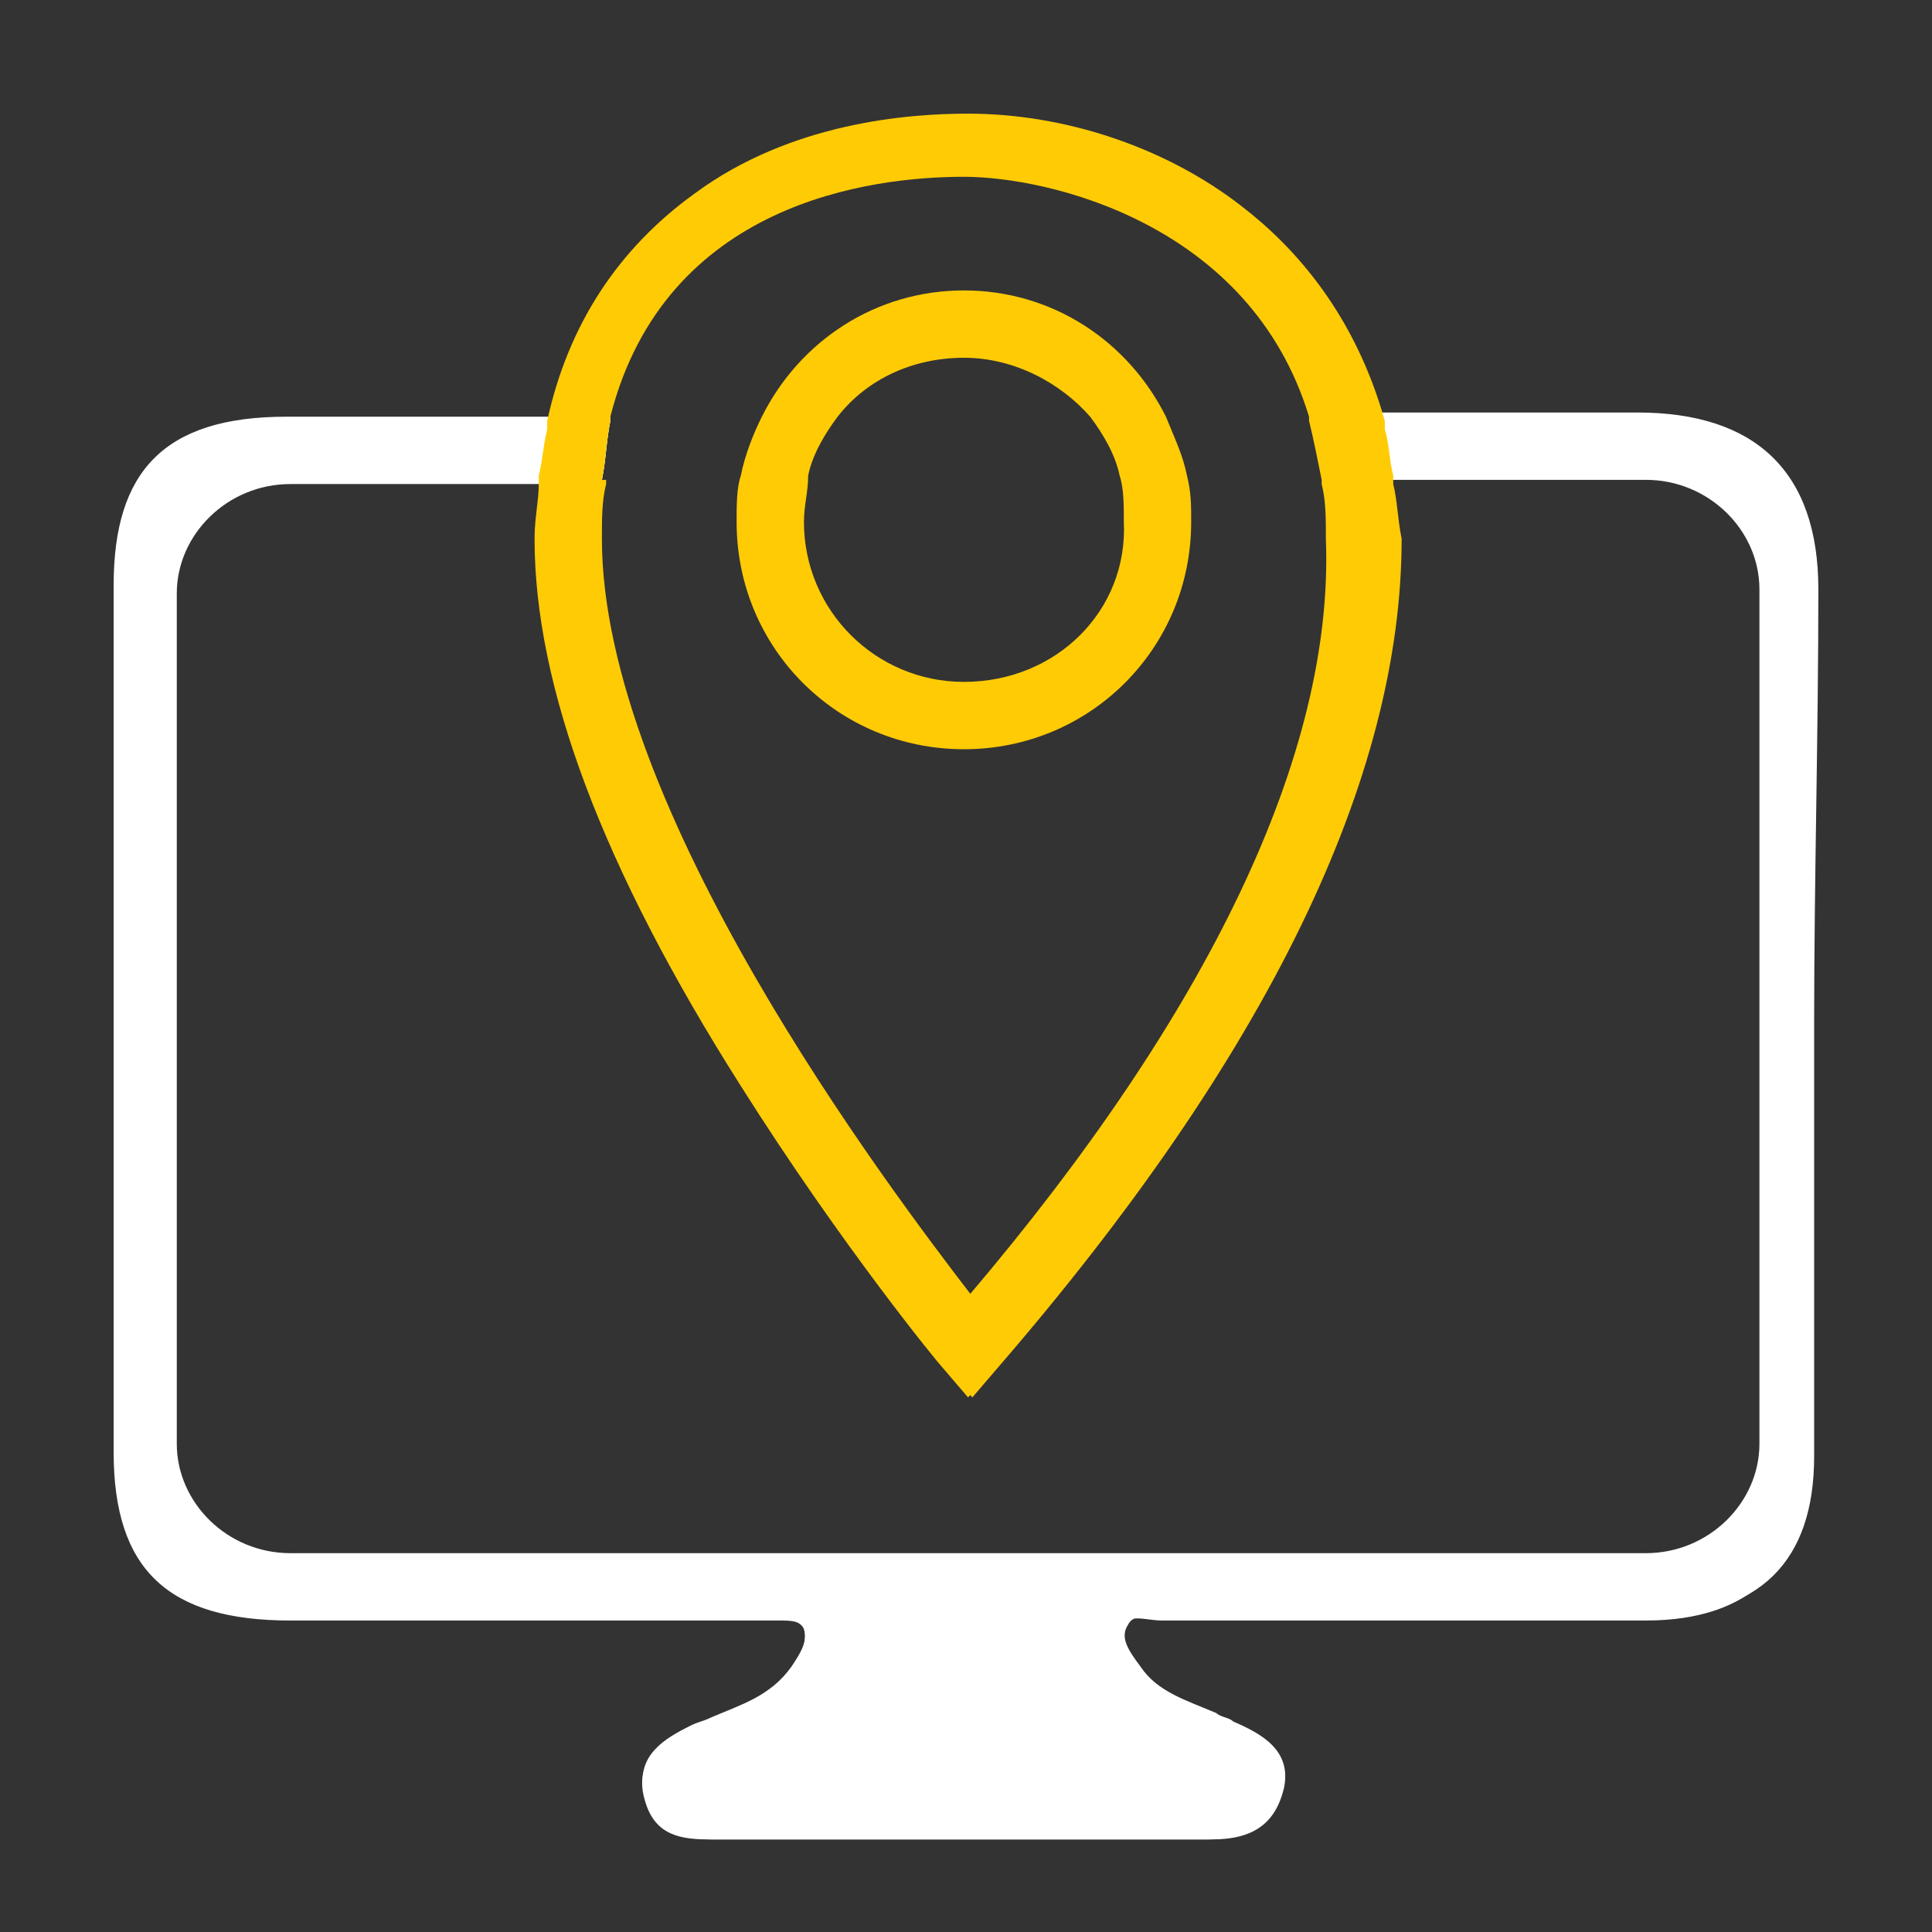<?xml version="1.0" encoding="utf-8"?>
<!-- Generator: Adobe Illustrator 24.1.2, SVG Export Plug-In . SVG Version: 6.00 Build 0)  -->
<svg version="1.1" id="Layer_1" xmlns="http://www.w3.org/2000/svg" xmlns:xlink="http://www.w3.org/1999/xlink" x="0px" y="0px"
	 viewBox="0 0 45.9 45.9" style="enable-background:new 0 0 45.9 45.9;" xml:space="preserve">
<rect x="0" y="0" width="45.9" height="45.9" fill="#333333" stroke="none"/>
<style type="text/css">
	.st0{fill:#FFFFFF;}
	.st1{fill:#FFCB05;}
</style>
<g>
	<path class="st0" d="M43.1,14c0-2.7-1.4-4.1-4.2-4.1c-2,0-4,0-6,0h-1.6c0.1,0.4,0.2,0.9,0.3,1.4h7.5c1.5,0,2.8,1.2,2.8,2.7v20.3
		c0,1.5-1.3,2.7-2.8,2.7H6.9c-1.5,0-2.8-1.2-2.8-2.7V14.1c0-1.5,1.3-2.7,2.8-2.7h7.4c0.1-0.5,0.1-0.9,0.2-1.4h-1.6c-2,0-4.1,0-6.1,0
		c-2.8,0-4,1.2-4,3.9c0,6.9,0,13.7,0,20.6c0,2.7,1.2,3.9,4,3.9c3.8,0,7.6,0,11.4,0c0.3,0,0.8-0.2,0.9,0.3c0.1,0.3-0.1,0.7-0.3,1
		c-0.6,0.8-1.6,1.1-2.5,1.5c-0.7,0.3-1.2,0.7-1,1.5c0.2,0.8,0.7,1,1.5,1c4,0,8,0,11.9,0c0.8,0,1.4-0.3,1.6-1.1
		c0.1-0.8-0.4-1.1-1.1-1.4c-0.8-0.3-1.7-0.6-2.3-1.3c-0.3-0.3-0.6-0.7-0.3-1.2c0.2-0.4,0.6-0.2,1-0.2c3.8,0,7.7,0,11.5,0
		c2.5,0,3.8-1.3,3.8-3.7C43.1,27.8,43.1,20.9,43.1,14z"/>
	<path class="st0" d="M42.9,14c0-1.3-0.3-2.3-1-3c-0.7-0.7-1.7-1-3.1-1c-2,0-4,0-6,0h-1.4c0.1,0.4,0.2,0.7,0.2,1.1h7.4
		c1.6,0,2.9,1.3,2.9,2.9v20.3c0,1.6-1.3,2.9-2.9,2.9H6.9c-1.6,0-2.9-1.3-2.9-2.9V14.1c0-1.6,1.3-2.9,2.9-2.9h7.3
		c0-0.4,0.1-0.7,0.2-1.1h-1.4c-2,0-4.1,0-6.1,0c-2.7,0-3.9,1.1-3.9,3.8c0,6.9,0,13.7,0,20.6c0,2.6,1.2,3.7,3.9,3.7c1.7,0,3.3,0,5,0
		c2.1,0,4.3,0,6.4,0c0.1,0,0.1,0,0.2,0c0.3,0,0.7-0.1,0.9,0.4c0.1,0.4-0.1,0.8-0.3,1.1c-0.5,0.7-1.3,1-2,1.3
		c-0.2,0.1-0.3,0.1-0.5,0.2c-0.8,0.3-1,0.7-0.9,1.3c0.1,0.6,0.6,0.9,1.4,0.9h0c1.9,0,3.7,0,5.5,0c2.2,0,4.3,0,6.4,0
		c0.9,0,1.3-0.3,1.4-1c0.1-0.7-0.3-1-1-1.3C29.2,41.1,29.1,41,29,41c-0.7-0.3-1.4-0.6-1.9-1.2c-0.2-0.2-0.6-0.8-0.4-1.3
		c0.2-0.4,0.6-0.3,0.9-0.3c0.1,0,0.2,0,0.2,0c1.8,0,3.7,0,5.5,0c2,0,4,0,6,0c2.4,0,3.7-1.2,3.7-3.5C43,27.8,43,20.9,42.9,14z
		 M43.2,14c0-2.8-1.5-4.2-4.3-4.2c-2,0-4,0-6,0h-1.6c0,0,0,0.1,0,0.1c0.1,0.4,0.2,0.9,0.3,1.4c0,0,0,0.1,0,0.1h7.5
		c1.5,0,2.7,1.2,2.7,2.6v20.3c0,1.4-1.2,2.6-2.7,2.6H6.9c-1.5,0-2.7-1.2-2.7-2.6V14.1c0-1.4,1.2-2.6,2.7-2.6h7.4v0c0,0,0-0.1,0-0.1
		c0.1-0.5,0.1-0.9,0.2-1.4c0,0,0-0.1,0-0.1h-1.6c-2,0-4.1,0-6.1,0c-2.9,0-4.1,1.3-4.1,4c0,6.9,0,13.7,0,20.6c0,2.8,1.3,4,4.2,4
		c1.7,0,3.3,0,5,0c2.1,0,4.3,0,6.4,0c0.1,0,0.2,0,0.2,0c0.3,0,0.5,0,0.6,0.2c0.1,0.3-0.1,0.6-0.3,0.9c-0.5,0.7-1.2,0.9-1.9,1.2
		c-0.2,0.1-0.3,0.1-0.5,0.2c-0.6,0.3-1.3,0.7-1.1,1.6c0.2,0.7,0.7,1.1,1.6,1.1h0c4.2,0,8.1,0,11.9,0c1,0,1.5-0.4,1.7-1.2
		c0.2-0.9-0.5-1.3-1.2-1.6c-0.1-0.1-0.3-0.1-0.4-0.2c-0.7-0.3-1.4-0.5-1.8-1.1c-0.3-0.4-0.5-0.7-0.3-1c0.1-0.2,0.3-0.2,0.6-0.2
		c0.1,0,0.2,0,0.3,0c1.8,0,3.7,0,5.5,0c2,0,4,0,6,0c2.6,0,3.9-1.3,3.9-3.8c0-3.4,0-6.9,0-10.3S43.2,17.5,43.2,14z"/>
</g>
<path class="st1" d="M33.1,11.5h-1.5c0.1,0.4,0.1,0.8,0.1,1.3c0,5.1-3,11.3-8.6,18c-2-2.6-8.8-11.6-8.8-18c0-0.5,0-0.9,0.1-1.3h-1.5
	c0,0.4-0.1,0.8-0.1,1.3c0,3.5,1.6,7.8,4.9,13c2.4,3.8,4.7,6.6,4.8,6.7l0.6,0.7l0.6-0.7c6.4-7.4,9.6-14,9.6-19.7
	C33.2,12.3,33.2,11.9,33.1,11.5z M33.1,11.5c0,0,0-0.1,0-0.1c0,0,0-0.1,0-0.1c-0.1-0.4-0.1-0.8-0.2-1.1c0,0,0-0.1,0-0.1
	c0,0,0-0.1,0-0.1c-0.7-2.5-2.1-4.1-3.4-5.1c-1.8-1.4-4.2-2.2-6.5-2.2c-1.4,0-4.2,0.2-6.5,1.9c-1.8,1.3-3,3.1-3.5,5.4
	c0,0,0,0.1,0,0.1c0,0,0,0.1,0,0.1c-0.1,0.4-0.1,0.7-0.2,1.1c0,0,0,0.1,0,0.1s0,0.1,0,0.1c0,0.4-0.1,0.8-0.1,1.3
	c0,3.5,1.6,7.8,4.9,13c2.4,3.8,4.7,6.6,4.8,6.7l0.6,0.7l0.6-0.7c6.4-7.4,9.6-14,9.6-19.7C33.2,12.3,33.2,11.9,33.1,11.5z M23,30.8
	c-2-2.6-8.8-11.6-8.8-18c0-0.5,0-0.9,0.1-1.3v0c0,0,0-0.1,0-0.1c0.1-0.5,0.1-0.9,0.2-1.4c0,0,0-0.1,0-0.1c1.3-5.1,6.2-5.7,8.4-5.7
	c2,0,6.8,1.1,8.2,5.7c0,0,0,0.1,0,0.1c0.1,0.4,0.2,0.9,0.3,1.4c0,0,0,0.1,0,0.1c0.1,0.4,0.1,0.8,0.1,1.3
	C31.7,17.9,28.7,24.1,23,30.8z M33.1,11.5h-1.5c0.1,0.4,0.1,0.8,0.1,1.3c0,5.1-3,11.3-8.6,18c-2-2.6-8.8-11.6-8.8-18
	c0-0.5,0-0.9,0.1-1.3v0c0,0,0-0.1,0-0.1h-1.5c0,0,0,0.1,0,0.1c0,0.4-0.1,0.8-0.1,1.3c0,3.5,1.6,7.8,4.9,13c2.4,3.8,4.7,6.6,4.8,6.7
	l0.6,0.7l0.6-0.7c6.4-7.4,9.6-14,9.6-19.7C33.2,12.3,33.2,11.9,33.1,11.5z"/>
<path class="st1" d="M28.2,11.3c-0.1-0.5-0.3-0.9-0.5-1.4c-0.9-1.8-2.7-3-4.8-3c-2.1,0-3.9,1.2-4.8,3c-0.2,0.4-0.4,0.9-0.5,1.4
	c-0.1,0.3-0.1,0.7-0.1,1.1c0,3,2.4,5.4,5.4,5.4s5.4-2.4,5.4-5.4C28.3,12,28.3,11.7,28.2,11.3z M22.9,16.2c-2.1,0-3.8-1.7-3.8-3.8
	c0-0.4,0.1-0.7,0.1-1.1c0.1-0.5,0.4-1,0.7-1.4c0.7-0.9,1.8-1.4,3-1.4c1.2,0,2.3,0.6,3,1.4c0.3,0.4,0.6,0.9,0.7,1.4
	c0.1,0.3,0.1,0.7,0.1,1.1C26.8,14.5,25.1,16.2,22.9,16.2z"/>
</svg>
